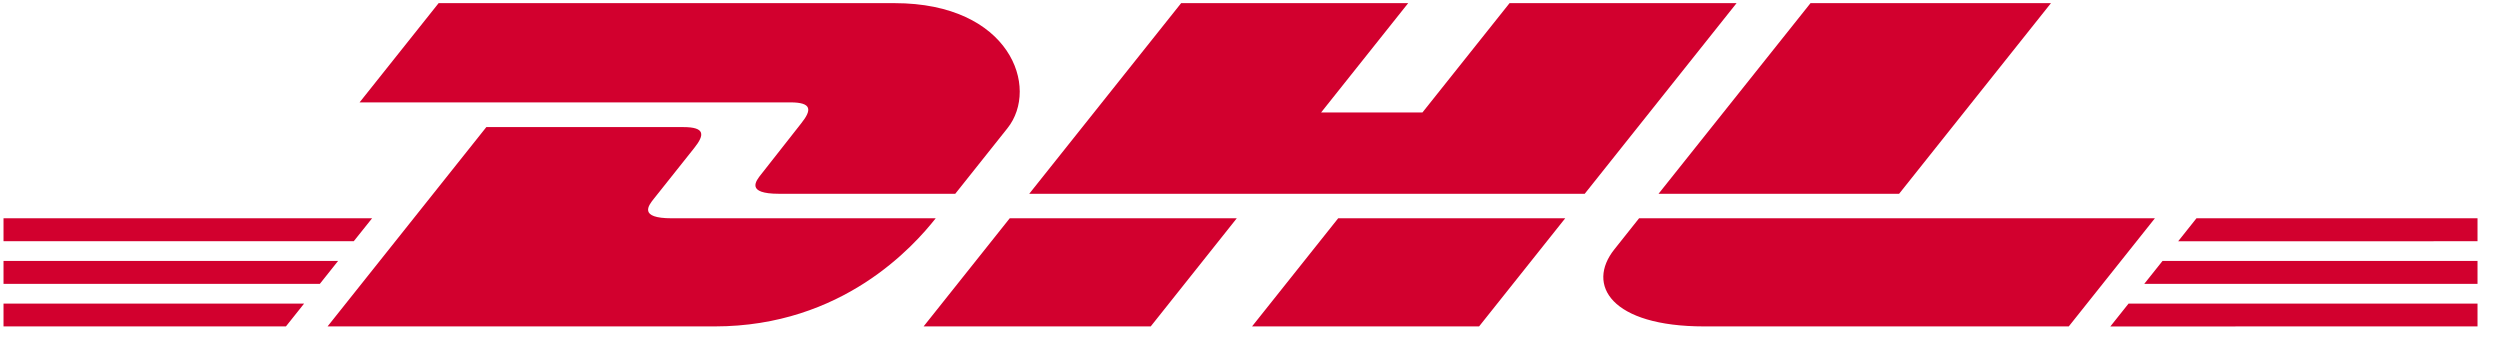<svg width="140" height="19" viewBox="0 0 140 19" fill="none" xmlns="http://www.w3.org/2000/svg">
<g clip-path="url(#clip0_2275_31152)">
<path d="M18.344 18.279L27.235 7.117H38.267C39.487 7.117 39.471 7.545 38.875 8.291C38.27 9.048 37.24 10.351 36.623 11.121C36.31 11.511 35.745 12.224 37.619 12.224H52.4C51.17 13.78 47.183 18.279 40.024 18.279L18.344 18.279ZM69.261 12.222L64.44 18.279H51.722C51.722 18.279 56.54 12.224 56.545 12.224L69.261 12.222ZM88.744 10.852H57.637L66.144 0.176H78.858L73.982 6.298H79.657L84.535 0.176H97.248L88.744 10.852ZM87.652 12.224L82.829 18.279H70.115C70.115 18.279 74.934 12.224 74.938 12.224H87.652ZM0.197 14.612H18.933L17.91 15.898H0.197V14.612ZM0.197 12.224H20.837L19.811 13.508H0.197V12.224ZM0.197 17.001H17.03L16.012 18.279H0.197V17.001ZM138.741 15.898H120.077L121.102 14.612H138.741V15.898ZM138.741 18.279L118.18 18.281L119.199 17.001H138.741V18.279ZM123.002 12.224H138.741V13.509L121.979 13.51L123.002 12.224ZM114.854 0.176L106.35 10.852H92.878C92.878 10.852 101.385 0.176 101.389 0.176H114.854ZM91.788 12.224C91.788 12.224 90.858 13.397 90.407 13.961C88.81 15.956 90.222 18.279 95.433 18.279H115.851L120.674 12.224H91.788Z" fill="#D2002E"/>
<path d="M24.563 0.176L20.137 5.733H44.261C45.48 5.733 45.464 6.161 44.868 6.907C44.263 7.664 43.25 8.981 42.633 9.751C42.32 10.141 41.755 10.852 43.629 10.852H53.494C53.494 10.852 55.084 8.853 56.417 7.181C58.231 4.908 56.575 0.176 50.092 0.176L24.563 0.176Z" fill="#D2002E"/>
</g>
<defs>
<clipPath id="clip0_2275_31152">
<rect width="139.184" height="18.105" fill="white" transform="translate(0.197 0.176)"/>
</clipPath>
</defs>
</svg>
